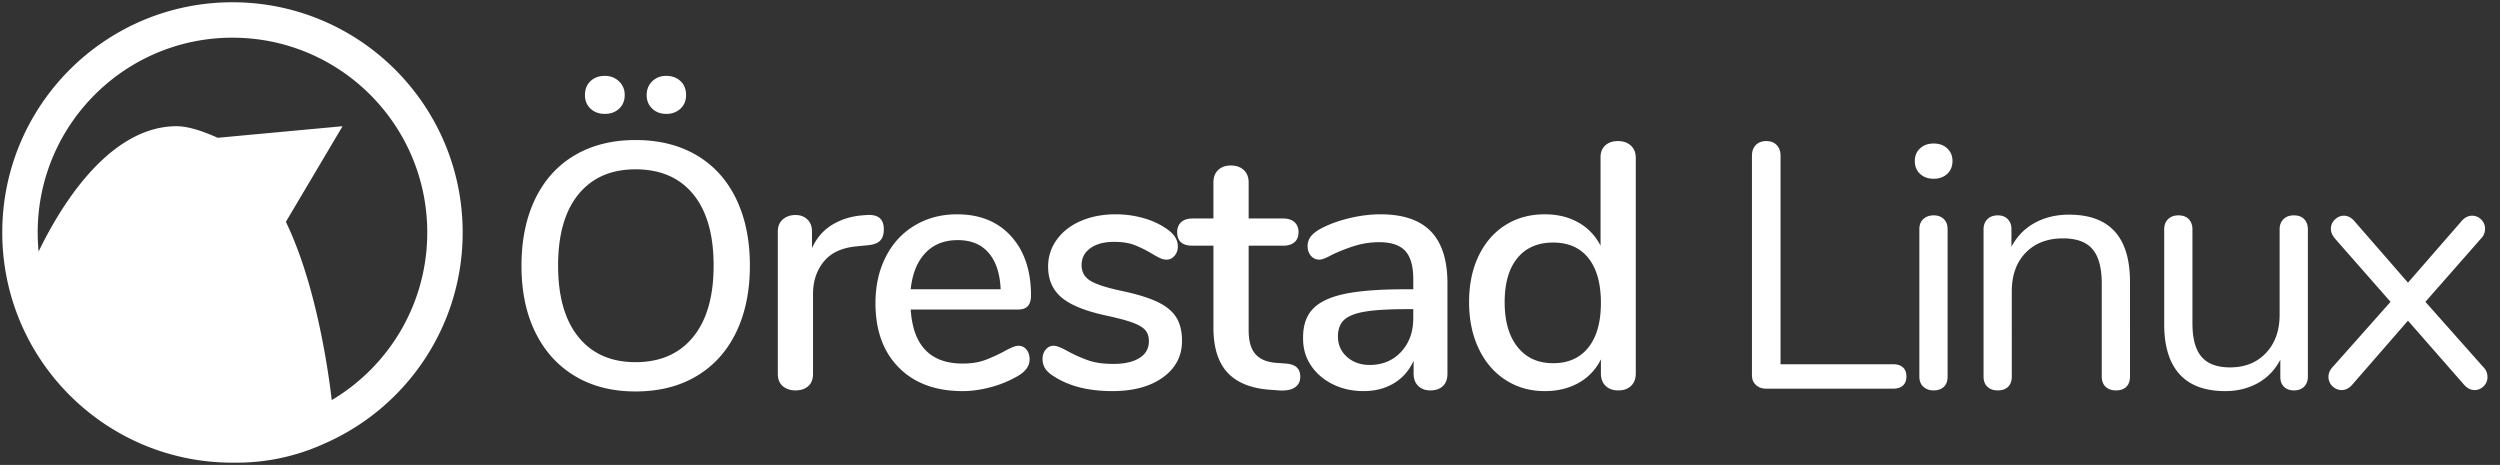 <svg xmlns="http://www.w3.org/2000/svg" width="656" height="122" viewBox="0 0 656 122">
  <rect x="0" y="0" width="656" height="122" fill="#333333" stroke="none"/>
  <g fill="none" fill-rule="evenodd" class="ol-logotype">
    <g fill="#FFF" fill-rule="nonzero" class="avatar">
      <path d="M61 .596C94.36.596 121.404 27.64 121.404 61c0 24.383-14.447 45.391-35.247 54.933l-.737.332a55.544 55.544 0 0 1-23.413 5.14l-.472-.006-.535.005C27.973 121.404 1.137 94.9.604 62l-.008-1C.596 27.64 27.64.596 61 .596zm0 9.293C32.772 9.889 9.889 32.772 9.889 61c0 1.687.081 3.355.241 5 7.88-16.255 20.48-32.879 36.213-32.879 2.701 0 6.293 1.012 10.776 3.034l32.767-3.034L75.015 58.21c3.793 7.874 6.904 17.829 9.333 29.864a211.646 211.646 0 0 1 2.704 16.909c15.003-8.905 25.06-25.27 25.06-43.982C112.112 32.773 89.228 9.89 61 9.89z" class="shape"/>
    </g>
    <g fill="#FFF" fill-rule="nonzero" class="text" transform="translate(136.344 19.11)">
      <path d="M22.363 10.773c1.525 0 2.776-.457 3.752-1.373.976-.915 1.463-2.104 1.463-3.568s-.503-2.669-1.51-3.614C25.063 1.272 23.828.8 22.364.8c-1.525 0-2.776.457-3.752 1.372s-1.463 2.135-1.463 3.66c0 1.464.488 2.654 1.463 3.568.976.915 2.227 1.373 3.752 1.373zm16.104 0c1.525 0 2.776-.457 3.752-1.373.975-.915 1.463-2.104 1.463-3.568 0-1.525-.488-2.745-1.464-3.66S39.992.799 38.468.799c-1.464 0-2.684.473-3.66 1.419-.976.945-1.464 2.15-1.464 3.614s.488 2.654 1.464 3.568c.976.915 2.196 1.373 3.66 1.373zm-8.052 72.834c6.161 0 11.498-1.342 16.013-4.026 4.514-2.684 7.975-6.512 10.385-11.483 2.41-4.972 3.614-10.813 3.614-17.523 0-6.71-1.205-12.55-3.614-17.522-2.41-4.971-5.872-8.784-10.386-11.437-4.514-2.654-9.851-3.98-16.012-3.98-6.1 0-11.407 1.326-15.921 3.98-4.514 2.653-7.976 6.466-10.385 11.437C1.699 38.025.494 43.896.494 50.667c0 6.71 1.22 12.535 3.66 17.477 2.44 4.94 5.902 8.753 10.386 11.437 4.483 2.684 9.775 4.026 15.875 4.026zm0-7.686c-6.405 0-11.392-2.196-14.96-6.588-3.569-4.392-5.353-10.645-5.353-18.758s1.784-14.35 5.353-18.711c3.568-4.362 8.555-6.543 14.96-6.543 6.527 0 11.575 2.181 15.143 6.543 3.569 4.361 5.353 10.598 5.353 18.711 0 8.113-1.8 14.366-5.398 18.758-3.6 4.392-8.632 6.588-15.098 6.588zm42.006 7.411c1.342 0 2.44-.365 3.294-1.097.854-.733 1.281-1.83 1.281-3.294V57.986c0-3.294.93-6.1 2.79-8.418 1.861-2.318 4.713-3.66 8.556-4.026l2.745-.274c1.647-.122 2.806-.519 3.477-1.19.671-.671 1.007-1.678 1.007-3.02 0-2.683-1.464-3.934-4.392-3.751l-1.281.092c-2.928.244-5.551 1.067-7.87 2.47-2.317 1.403-4.086 3.447-5.306 6.13v-4.392c0-1.341-.412-2.394-1.236-3.156-.823-.763-1.845-1.144-3.065-1.144-1.342 0-2.455.381-3.34 1.144-.884.762-1.326 1.845-1.326 3.248v37.24c0 1.465.442 2.563 1.326 3.294.885.733 1.998 1.099 3.34 1.099zm43.836.184c2.318 0 4.743-.336 7.274-1.007 2.447-.637 4.8-1.59 7-2.837 2.196-1.22 3.294-2.714 3.294-4.483 0-1.037-.274-1.891-.823-2.562a2.6 2.6 0 0 0-2.105-1.006c-.549 0-1.235.198-2.058.594-.824.397-1.327.656-1.51.778-1.83.976-3.569 1.769-5.216 2.379-1.647.61-3.599.915-5.856.915-8.479 0-13.023-4.728-13.633-14.183h28.273c2.196 0 3.294-1.22 3.294-3.66 0-6.527-1.738-11.712-5.215-15.555s-8.205-5.764-14.183-5.764c-4.148 0-7.854.976-11.117 2.928-3.264 1.952-5.795 4.697-7.594 8.235-1.8 3.538-2.7 7.595-2.7 12.17 0 7.136 2.044 12.764 6.13 16.881 4.088 4.118 9.67 6.177 16.745 6.177zm9.974-26.719h-23.607c.427-4.086 1.708-7.258 3.843-9.515 2.135-2.257 4.971-3.386 8.51-3.386 3.476 0 6.175 1.113 8.097 3.34 1.922 2.226 2.974 5.414 3.157 9.562zm29.287 26.719c5.551 0 9.99-1.205 13.314-3.615s4.986-5.596 4.986-9.561c0-2.502-.503-4.56-1.51-6.177-1.006-1.616-2.668-2.973-4.986-4.071-2.318-1.099-5.52-2.075-9.608-2.928-3.965-.855-6.664-1.754-8.097-2.7-1.434-.945-2.15-2.272-2.15-3.98 0-1.891.777-3.386 2.333-4.483 1.555-1.098 3.614-1.648 6.176-1.648 2.135 0 3.92.275 5.353.824 1.433.549 2.973 1.312 4.62 2.288.915.548 1.647.945 2.196 1.189a4.026 4.026 0 0 0 1.647.366c.793 0 1.48-.336 2.06-1.007.579-.67.868-1.494.868-2.47 0-1.769-1.006-3.325-3.02-4.666-1.768-1.22-3.812-2.15-6.13-2.791a26.676 26.676 0 0 0-7.137-.961c-3.416 0-6.466.58-9.15 1.739-2.684 1.159-4.788 2.79-6.313 4.895a11.792 11.792 0 0 0-2.288 7.091c0 3.416 1.175 6.115 3.523 8.098 2.349 1.982 6.207 3.553 11.575 4.712 3.11.671 5.46 1.296 7.045 1.876 1.586.58 2.7 1.235 3.34 1.967.64.732.96 1.708.96 2.928 0 1.891-.823 3.355-2.47 4.392-1.647 1.037-3.934 1.556-6.862 1.556-2.623 0-4.804-.306-6.542-.916a38.493 38.493 0 0 1-5.353-2.378c-1.708-.976-2.959-1.464-3.752-1.464-.854 0-1.555.335-2.104 1.006-.55.671-.824 1.495-.824 2.47 0 .916.23 1.739.687 2.471.457.732 1.235 1.433 2.333 2.105 3.965 2.561 9.058 3.843 15.28 3.843zm43.745-.184c1.83.123 3.218-.137 4.163-.777.946-.64 1.419-1.571 1.419-2.791 0-1.037-.29-1.845-.87-2.425-.58-.58-1.54-.93-2.882-1.052l-2.562-.183c-2.44-.183-4.255-.945-5.444-2.287-1.19-1.342-1.784-3.447-1.784-6.314V45.36h9.058c1.281 0 2.272-.305 2.974-.915.701-.61 1.052-1.495 1.052-2.654 0-1.097-.35-1.967-1.052-2.607-.702-.64-1.693-.961-2.974-.961h-9.058v-9.424c0-1.404-.428-2.502-1.281-3.294-.855-.793-1.983-1.19-3.386-1.19s-2.516.396-3.34 1.19c-.823.793-1.235 1.89-1.235 3.294v9.424h-5.49c-1.281 0-2.272.32-2.974.96-.701.641-1.052 1.51-1.052 2.608 0 2.38 1.342 3.569 4.026 3.569h5.49v21.502c0 5.186 1.22 9.105 3.66 11.758 2.44 2.654 6.13 4.163 11.071 4.53l2.471.182zm22.15.184c3.05 0 5.72-.687 8.007-2.06 2.287-1.372 4.01-3.339 5.17-5.901v3.385c0 1.343.396 2.41 1.19 3.203.792.793 1.86 1.19 3.202 1.19 1.403 0 2.5-.382 3.294-1.144.793-.763 1.19-1.845 1.19-3.248V55.242c0-6.1-1.45-10.645-4.347-13.633-2.898-2.99-7.305-4.484-13.222-4.484-2.684 0-5.46.35-8.326 1.052-2.867.702-5.368 1.632-7.503 2.791-1.16.671-1.998 1.357-2.517 2.059a3.97 3.97 0 0 0-.777 2.425c0 1.037.29 1.89.869 2.562.58.67 1.327 1.006 2.242 1.006.67 0 1.83-.458 3.477-1.373 2.257-1.036 4.33-1.83 6.222-2.378a21.562 21.562 0 0 1 6.039-.824c3.11 0 5.368.763 6.77 2.288 1.404 1.525 2.105 3.995 2.105 7.411v2.654h-2.104c-6.832 0-12.17.411-16.013 1.235-3.843.823-6.618 2.165-8.326 4.026-1.708 1.86-2.532 4.438-2.47 7.731 0 2.623.7 4.972 2.104 7.046 1.403 2.074 3.309 3.706 5.718 4.895 2.41 1.19 5.079 1.785 8.007 1.785zm1.648-6.863c-2.38 0-4.362-.702-5.948-2.105-1.586-1.403-2.379-3.202-2.379-5.398 0-1.891.55-3.34 1.647-4.346 1.098-1.007 2.928-1.724 5.49-2.15 2.562-.428 6.222-.641 10.98-.641h1.647v2.379c0 3.599-1.067 6.542-3.202 8.83-2.135 2.287-4.88 3.431-8.235 3.431zM269 83.515c3.355 0 6.314-.716 8.876-2.15 2.562-1.433 4.514-3.492 5.856-6.176v3.66c0 1.403.411 2.501 1.235 3.294.823.793 1.937 1.19 3.34 1.19 1.403 0 2.516-.397 3.34-1.19.823-.793 1.235-1.891 1.235-3.294V22.302c0-1.342-.427-2.41-1.281-3.203-.854-.793-1.983-1.189-3.386-1.189s-2.516.381-3.34 1.144c-.823.762-1.235 1.784-1.235 3.065V45.36a14.345 14.345 0 0 0-5.81-6.085c-2.531-1.433-5.475-2.15-8.83-2.15-3.904 0-7.35.946-10.34 2.837-2.988 1.89-5.322 4.574-6.999 8.051-1.678 3.477-2.516 7.534-2.516 12.17 0 4.575.839 8.631 2.516 12.17 1.677 3.538 4.026 6.282 7.045 8.235 3.02 1.952 6.451 2.928 10.294 2.928zm2.196-7.32c-3.965 0-7.076-1.418-9.333-4.254-2.257-2.837-3.385-6.756-3.385-11.758 0-5.002 1.113-8.86 3.34-11.575 2.226-2.714 5.352-4.072 9.378-4.072s7.122 1.373 9.288 4.118c2.165 2.745 3.248 6.649 3.248 11.712s-1.098 8.967-3.294 11.712c-2.196 2.745-5.277 4.117-9.242 4.117zm89.228 6.68c1.098 0 1.952-.275 2.562-.823.61-.55.915-1.343.915-2.38s-.305-1.83-.915-2.379c-.61-.549-1.464-.823-2.562-.823H330.87V21.753c0-1.159-.335-2.09-1.006-2.79-.671-.702-1.586-1.053-2.745-1.053s-2.074.35-2.745 1.052c-.671.702-1.007 1.632-1.007 2.791v57.645c0 1.037.351 1.876 1.053 2.516.701.64 1.57.961 2.607.961h33.398zm10.622-55.083c1.464 0 2.653-.427 3.568-1.281.915-.854 1.373-1.982 1.373-3.386 0-1.341-.458-2.44-1.373-3.294-.915-.854-2.104-1.28-3.568-1.28s-2.654.427-3.569 1.28c-.915.855-1.372 1.953-1.372 3.294 0 1.404.457 2.532 1.372 3.386.915.854 2.105 1.281 3.569 1.281zm0 55.54c1.098 0 1.982-.304 2.653-.914.671-.61 1.007-1.526 1.007-2.746V41.06c0-1.16-.336-2.06-1.007-2.7-.67-.64-1.555-.96-2.653-.96s-1.998.32-2.7.96c-.701.64-1.052 1.54-1.052 2.7v38.612c0 1.16.35 2.06 1.052 2.7.702.64 1.602.96 2.7.96zm47.862 0c1.159 0 2.058-.32 2.699-.96.64-.64.96-1.54.96-2.7V54.877c0-11.773-5.337-17.66-16.012-17.66-3.355 0-6.344.717-8.967 2.15-2.623 1.434-4.666 3.523-6.13 6.269v-4.667c0-1.037-.32-1.891-.961-2.562-.64-.671-1.51-1.006-2.608-1.006-1.159 0-2.074.335-2.745 1.006-.67.671-1.006 1.556-1.006 2.654v38.612c0 1.16.335 2.06 1.006 2.7.671.64 1.586.96 2.745.96 1.16 0 2.059-.32 2.7-.96.64-.64.96-1.54.96-2.7V57.347c0-4.27 1.22-7.656 3.66-10.157 2.44-2.501 5.704-3.752 9.79-3.752 3.539 0 6.116.946 7.733 2.837 1.616 1.891 2.424 4.91 2.424 9.059v24.338c0 1.16.336 2.06 1.007 2.7.67.64 1.586.96 2.745.96zm28.647.184c3.172 0 6.024-.702 8.555-2.105 2.532-1.403 4.499-3.447 5.902-6.13v4.575c0 1.037.32 1.875.96 2.516.641.64 1.51.96 2.608.96 1.16 0 2.06-.335 2.7-1.006.64-.671.96-1.525.96-2.562V41.06c0-1.099-.32-1.983-.96-2.654-.64-.671-1.54-1.006-2.7-1.006-1.159 0-2.074.335-2.745 1.006-.67.671-1.006 1.556-1.006 2.654v22.417c0 4.148-1.19 7.488-3.569 10.02-2.379 2.53-5.52 3.796-9.424 3.796-3.416 0-5.917-.93-7.503-2.79-1.586-1.86-2.38-4.773-2.38-8.739V41.06c0-1.099-.32-1.983-.96-2.654-.64-.671-1.54-1.006-2.7-1.006-1.158 0-2.073.335-2.744 1.006-.671.671-1.007 1.556-1.007 2.654v24.888c0 5.795 1.342 10.171 4.026 13.13 2.684 2.958 6.68 4.438 11.987 4.438zm65.43-.275c.915 0 1.708-.335 2.379-1.007.671-.67 1.006-1.463 1.006-2.378a3.615 3.615 0 0 0-1.097-2.654l-15.19-17.11 14.549-16.562a3.615 3.615 0 0 0 1.098-2.654c0-.914-.336-1.707-1.006-2.378a3.253 3.253 0 0 0-2.38-1.007c-.976 0-1.86.427-2.653 1.281l-14.183 16.287-14.182-16.287c-.793-.854-1.678-1.281-2.654-1.281-.853 0-1.631.336-2.333 1.007a3.286 3.286 0 0 0-1.052 2.47c0 .854.366 1.708 1.098 2.562l14.548 16.562-15.189 17.11c-.731.793-1.098 1.647-1.098 2.562 0 .976.351 1.8 1.053 2.47.701.672 1.51 1.007 2.425 1.007.976 0 1.86-.427 2.653-1.281l14.731-16.927 14.823 16.927c.793.854 1.678 1.281 2.654 1.281z" class="shape"/>
    </g>
  </g>
</svg>
